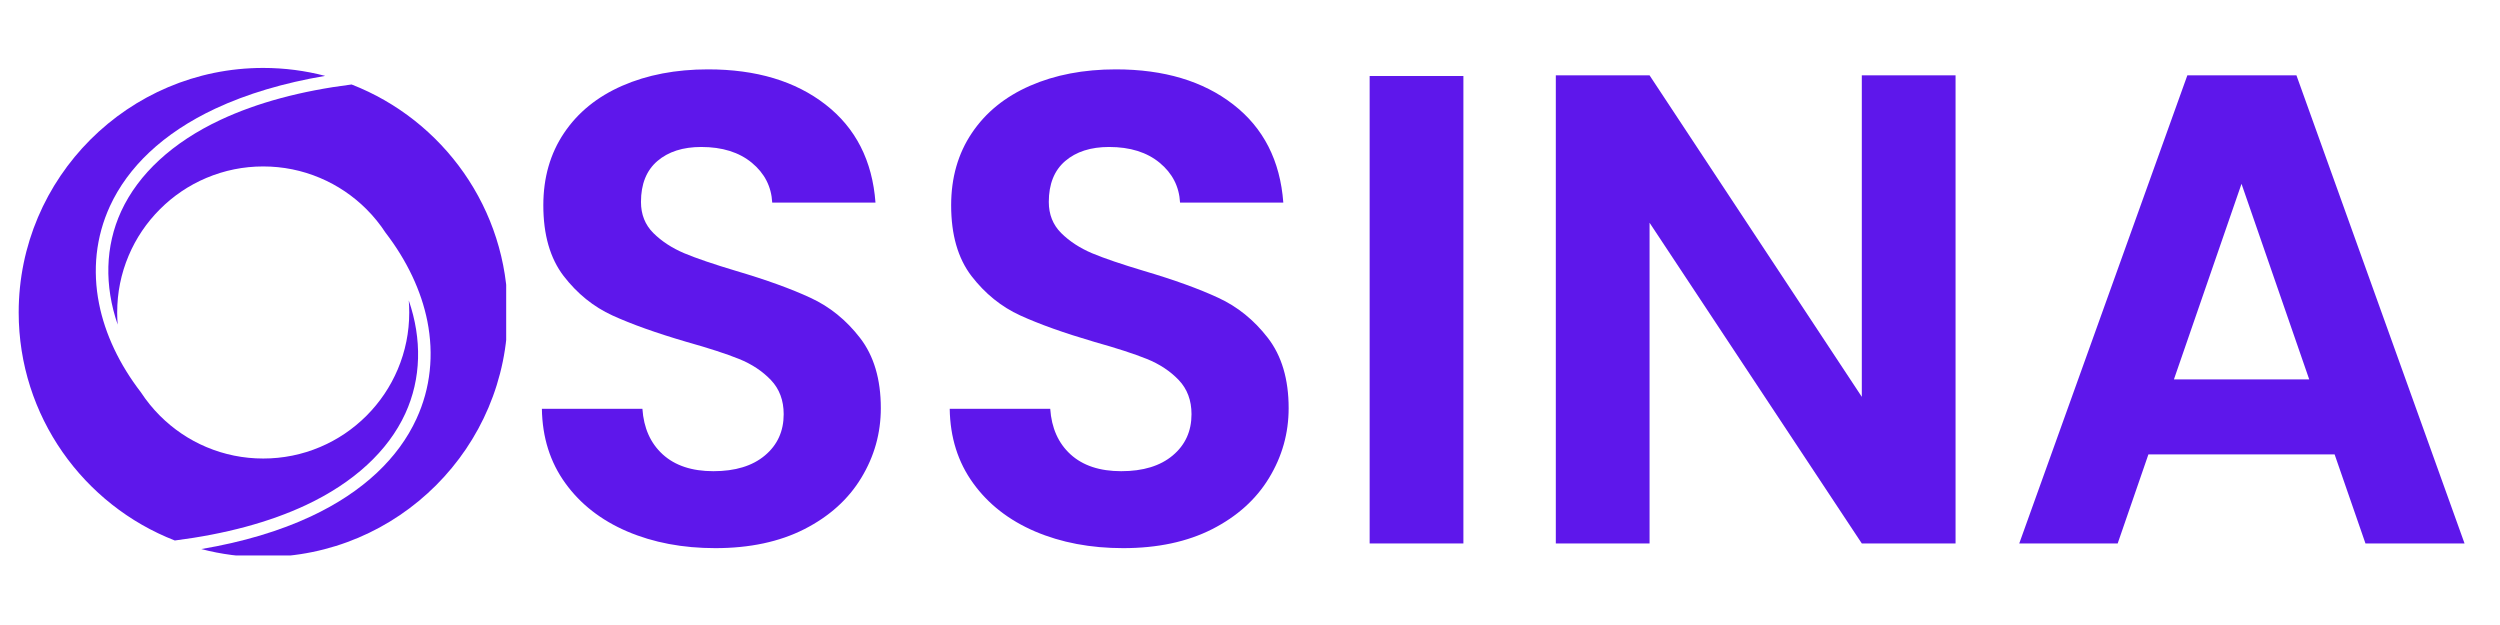 <svg version="1.0" preserveAspectRatio="xMidYMid meet" height="100" viewBox="0 0 300 75" zoomAndPan="magnify" width="400" xmlns:xlink="http://www.w3.org/1999/xlink" xmlns="http://www.w3.org/2000/svg"><defs><g></g><clipPath id="a53466d0f4"><rect height="75" y="0" width="239" x="0"></rect></clipPath><clipPath id="be2e6146cf"><path clip-rule="nonzero" d="M 2.242 8.152 L 51 8.152 L 51 65 L 2.242 65 Z M 2.242 8.152"></path></clipPath><clipPath id="2ca36872ab"><path clip-rule="nonzero" d="M 13 10 L 60.742 10 L 60.742 66.652 L 13 66.652 Z M 13 10"></path></clipPath></defs><g transform="matrix(1, 0, 0, 1, 60, -0)"><g clip-path="url(#a53466d0f4)"><g fill-opacity="1" fill="#5e17eb"><g transform="translate(0.933, 65.215)"><g><path d="M 24.906 0.562 C 21 0.562 17.477 -0.102 14.344 -1.438 C 11.207 -2.781 8.727 -4.711 6.906 -7.234 C 5.082 -9.754 4.145 -12.727 4.094 -16.156 L 16.156 -16.156 C 16.312 -13.852 17.125 -12.031 18.594 -10.688 C 20.07 -9.344 22.098 -8.672 24.672 -8.672 C 27.297 -8.672 29.359 -9.301 30.859 -10.562 C 32.359 -11.82 33.109 -13.473 33.109 -15.516 C 33.109 -17.172 32.598 -18.535 31.578 -19.609 C 30.555 -20.68 29.281 -21.523 27.75 -22.141 C 26.227 -22.754 24.129 -23.438 21.453 -24.188 C 17.805 -25.258 14.844 -26.316 12.562 -27.359 C 10.289 -28.398 8.336 -29.977 6.703 -32.094 C 5.078 -34.219 4.266 -37.047 4.266 -40.578 C 4.266 -43.898 5.094 -46.789 6.75 -49.25 C 8.406 -51.719 10.734 -53.609 13.734 -54.922 C 16.734 -56.234 20.164 -56.891 24.031 -56.891 C 29.812 -56.891 34.508 -55.484 38.125 -52.672 C 41.75 -49.859 43.75 -45.938 44.125 -40.906 L 31.734 -40.906 C 31.629 -42.832 30.812 -44.426 29.281 -45.688 C 27.758 -46.945 25.738 -47.578 23.219 -47.578 C 21.02 -47.578 19.266 -47.016 17.953 -45.891 C 16.641 -44.766 15.984 -43.129 15.984 -40.984 C 15.984 -39.484 16.477 -38.238 17.469 -37.25 C 18.469 -36.258 19.703 -35.453 21.172 -34.828 C 22.648 -34.211 24.727 -33.504 27.406 -32.703 C 31.039 -31.629 34.008 -30.555 36.312 -29.484 C 38.625 -28.422 40.609 -26.816 42.266 -24.672 C 43.93 -22.523 44.766 -19.711 44.766 -16.234 C 44.766 -13.234 43.984 -10.445 42.422 -7.875 C 40.867 -5.301 38.594 -3.25 35.594 -1.719 C 32.594 -0.195 29.031 0.562 24.906 0.562 Z M 24.906 0.562"></path></g></g></g><g fill-opacity="1" fill="#5e17eb"><g transform="translate(49.872, 65.215)"><g><path d="M 24.906 0.562 C 21 0.562 17.477 -0.102 14.344 -1.438 C 11.207 -2.781 8.727 -4.711 6.906 -7.234 C 5.082 -9.754 4.145 -12.727 4.094 -16.156 L 16.156 -16.156 C 16.312 -13.852 17.125 -12.031 18.594 -10.688 C 20.07 -9.344 22.098 -8.672 24.672 -8.672 C 27.297 -8.672 29.359 -9.301 30.859 -10.562 C 32.359 -11.82 33.109 -13.473 33.109 -15.516 C 33.109 -17.172 32.598 -18.535 31.578 -19.609 C 30.555 -20.68 29.281 -21.523 27.75 -22.141 C 26.227 -22.754 24.129 -23.438 21.453 -24.188 C 17.805 -25.258 14.844 -26.316 12.562 -27.359 C 10.289 -28.398 8.336 -29.977 6.703 -32.094 C 5.078 -34.219 4.266 -37.047 4.266 -40.578 C 4.266 -43.898 5.094 -46.789 6.75 -49.25 C 8.406 -51.719 10.734 -53.609 13.734 -54.922 C 16.734 -56.234 20.164 -56.891 24.031 -56.891 C 29.812 -56.891 34.508 -55.484 38.125 -52.672 C 41.75 -49.859 43.75 -45.938 44.125 -40.906 L 31.734 -40.906 C 31.629 -42.832 30.812 -44.426 29.281 -45.688 C 27.758 -46.945 25.738 -47.578 23.219 -47.578 C 21.02 -47.578 19.266 -47.016 17.953 -45.891 C 16.641 -44.766 15.984 -43.129 15.984 -40.984 C 15.984 -39.484 16.477 -38.238 17.469 -37.25 C 18.469 -36.258 19.703 -35.453 21.172 -34.828 C 22.648 -34.211 24.727 -33.504 27.406 -32.703 C 31.039 -31.629 34.008 -30.555 36.312 -29.484 C 38.625 -28.422 40.609 -26.816 42.266 -24.672 C 43.93 -22.523 44.766 -19.711 44.766 -16.234 C 44.766 -13.234 43.984 -10.445 42.422 -7.875 C 40.867 -5.301 38.594 -3.25 35.594 -1.719 C 32.594 -0.195 29.031 0.562 24.906 0.562 Z M 24.906 0.562"></path></g></g></g><g fill-opacity="1" fill="#5e17eb"><g transform="translate(98.811, 65.215)"><g><path d="M 16.797 -56.094 L 16.797 0 L 5.547 0 L 5.547 -56.094 Z M 16.797 -56.094"></path></g></g></g><g fill-opacity="1" fill="#5e17eb"><g transform="translate(121.151, 65.215)"><g><path d="M 53.516 0 L 42.266 0 L 16.797 -38.484 L 16.797 0 L 5.547 0 L 5.547 -56.172 L 16.797 -56.172 L 42.266 -17.594 L 42.266 -56.172 L 53.516 -56.172 Z M 53.516 0"></path></g></g></g><g fill-opacity="1" fill="#5e17eb"><g transform="translate(180.215, 65.215)"><g><path d="M 39.938 -10.688 L 17.594 -10.688 L 13.906 0 L 2.094 0 L 22.266 -56.172 L 35.359 -56.172 L 55.531 0 L 43.641 0 Z M 36.891 -19.688 L 28.766 -43.156 L 20.656 -19.688 Z M 36.891 -19.688"></path></g></g></g></g></g><g clip-path="url(#be2e6146cf)"><path fill-rule="nonzero" fill-opacity="1" d="M 48.633 49.629 C 50.559 45.441 50.652 40.699 49.051 36.047 C 49.09 36.527 49.109 37.012 49.109 37.496 C 49.109 39.863 48.645 42.16 47.73 44.32 C 46.848 46.406 45.586 48.281 43.977 49.891 C 42.367 51.5 40.492 52.762 38.406 53.645 C 36.246 54.559 33.949 55.023 31.586 55.023 C 29.219 55.023 26.926 54.559 24.762 53.645 C 22.676 52.762 20.805 51.5 19.195 49.891 C 18.328 49.023 17.566 48.082 16.906 47.074 C 14.336 43.738 12.605 40.086 11.887 36.445 C 11.488 34.441 11.395 32.441 11.602 30.496 C 11.816 28.504 12.352 26.57 13.188 24.746 C 14.273 22.387 15.867 20.211 17.926 18.273 C 20.078 16.25 22.738 14.488 25.84 13.035 C 29.625 11.266 34.031 9.953 39.016 9.105 C 36.641 8.484 34.152 8.152 31.586 8.152 C 15.406 8.152 2.242 21.316 2.242 37.496 C 2.242 49.938 10.023 60.598 20.977 64.859 C 27.051 64.086 32.316 62.668 36.699 60.617 C 42.438 57.926 46.566 54.129 48.633 49.629 Z M 48.633 49.629" fill="#5e17eb"></path></g><g clip-path="url(#2ca36872ab)"><path fill-rule="nonzero" fill-opacity="1" d="M 42.191 10.137 C 36.121 10.906 30.855 12.324 26.469 14.379 C 20.73 17.066 16.605 20.867 14.535 25.367 C 12.613 29.551 12.516 34.297 14.121 38.949 C 14.082 38.469 14.062 37.984 14.062 37.496 C 14.062 35.133 14.523 32.836 15.438 30.676 C 16.32 28.59 17.586 26.715 19.195 25.105 C 20.805 23.496 22.676 22.234 24.762 21.352 C 26.926 20.438 29.219 19.973 31.586 19.973 C 33.949 19.973 36.246 20.438 38.406 21.352 C 40.492 22.234 42.367 23.496 43.977 25.105 C 44.84 25.969 45.605 26.91 46.262 27.918 C 48.832 31.258 50.562 34.91 51.285 38.551 C 51.68 40.555 51.777 42.555 51.566 44.5 C 51.355 46.488 50.82 48.422 49.98 50.246 C 48.898 52.609 47.301 54.785 45.242 56.723 C 43.094 58.746 40.43 60.508 37.328 61.961 C 33.547 63.73 29.141 65.043 24.156 65.887 C 26.531 66.512 29.02 66.84 31.586 66.84 C 47.766 66.84 60.93 53.68 60.93 37.496 C 60.93 25.055 53.145 14.398 42.191 10.137 Z M 42.191 10.137" fill="#5e17eb"></path></g></svg>